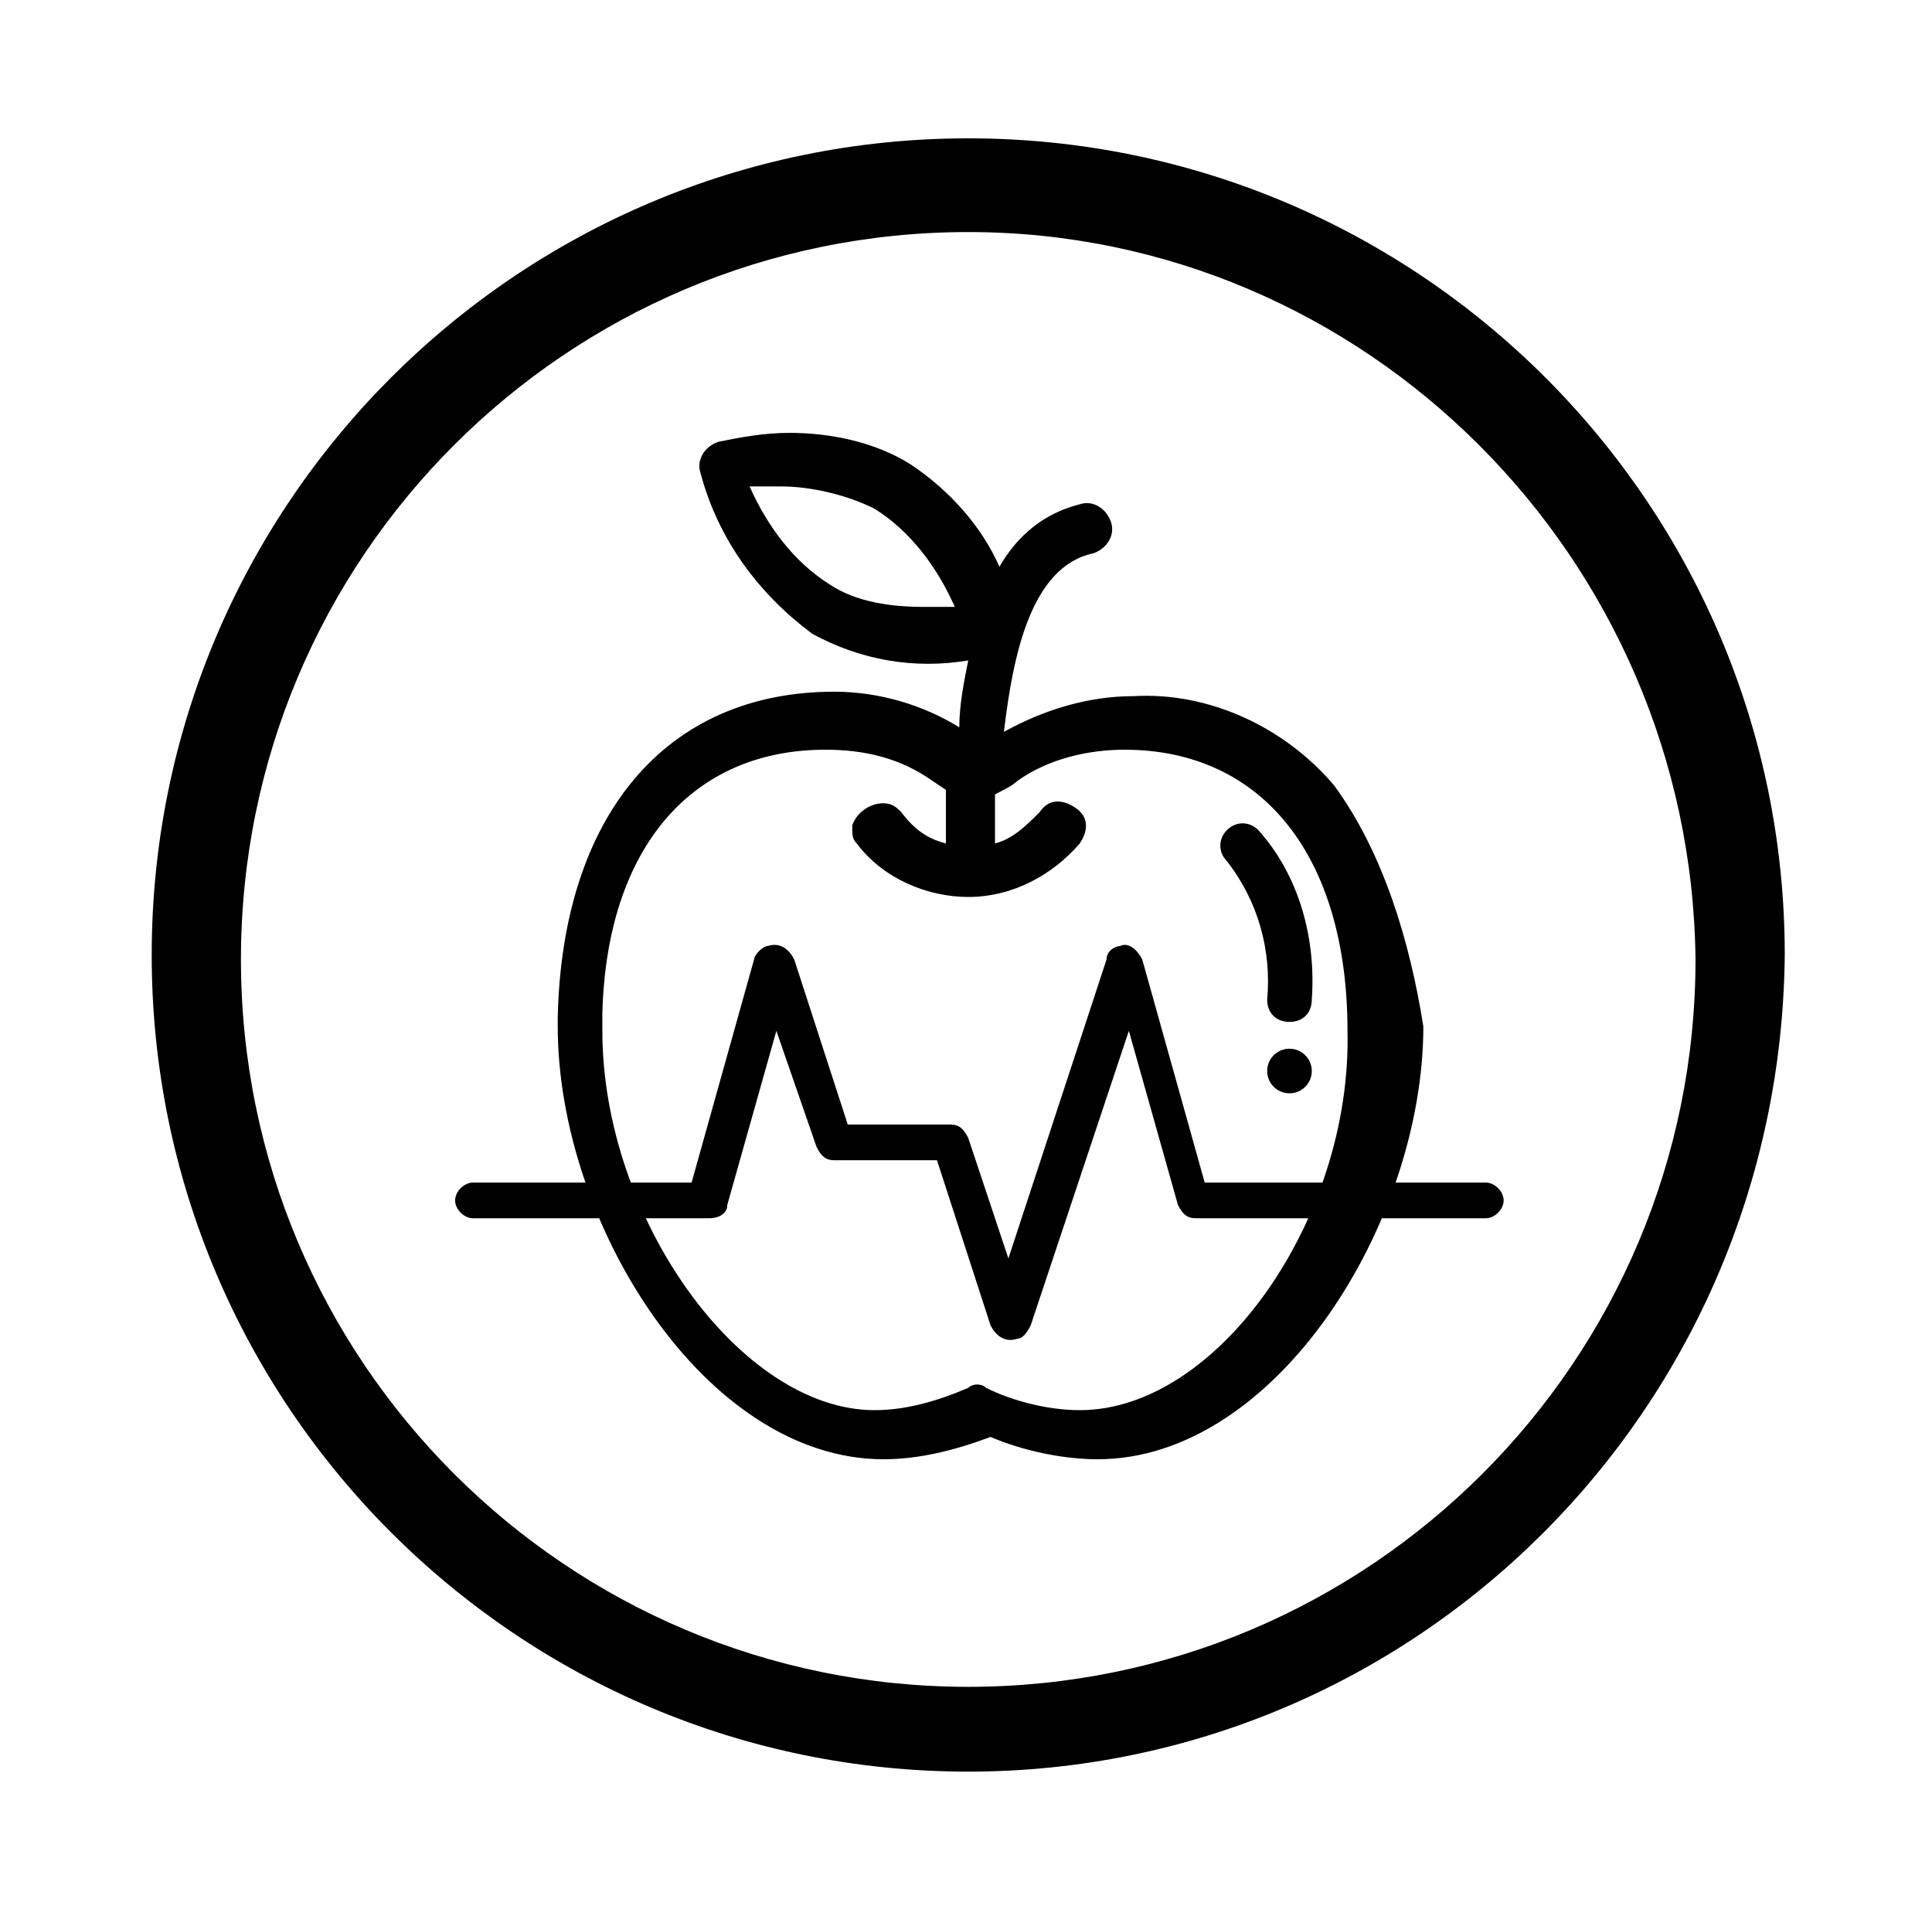 <?xml version="1.0" encoding="utf-8"?>
<!-- Generator: Adobe Illustrator 24.1.0, SVG Export Plug-In . SVG Version: 6.00 Build 0)  -->
<svg version="1.1" id="Layer_1" xmlns="http://www.w3.org/2000/svg" xmlns:xlink="http://www.w3.org/1999/xlink" x="0px" y="0px"
	 viewBox="0 0 43.3 43.1" style="enable-background:new 0 0 43.3 43.1;" xml:space="preserve">
<path d="M21.7,39.7c-10.1,0-18.3-8.2-18.3-18.3c0-10.1,8.2-18.3,18.3-18.3s18.3,8.2,18.3,18.3C39.9,31.6,31.7,39.7,21.7,39.7z
	 M21.7,5.2c-9,0-16.3,7.3-16.3,16.3c0,9,7.3,16.3,16.3,16.3s16.3-7.3,16.3-16.3C37.9,12.5,30.6,5.2,21.7,5.2z"/>
<path id="Path_47" d="M27.5,18.6c-0.2,0.2-0.2,0.5,0,0.7c0.7,0.9,1,2,0.9,3.1c0,0.3,0.2,0.5,0.5,0.5c0.3,0,0.5-0.2,0.5-0.5
	c0.1-1.4-0.3-2.8-1.2-3.8C28,18.4,27.7,18.4,27.5,18.6z"/>
<path id="Path_777" d="M19.5,32.8L19.5,32.8z"/>
<path id="Path_778" d="M29.9,17.6c-1.1-1.3-2.8-2.1-4.5-2l0,0c-1,0-2,0.3-2.9,0.8c0.2-1.7,0.6-3.7,2-4c0.3-0.1,0.5-0.4,0.4-0.7
	c-0.1-0.3-0.4-0.5-0.7-0.4c-0.8,0.2-1.4,0.7-1.8,1.4c-0.4-0.9-1.1-1.7-2-2.3c-0.8-0.5-1.8-0.7-2.7-0.7c-0.6,0-1.1,0.1-1.6,0.2
	c-0.3,0.1-0.5,0.4-0.4,0.7c0.4,1.5,1.3,2.7,2.5,3.6c1.1,0.6,2.3,0.8,3.5,0.6c-0.1,0.5-0.2,1-0.2,1.5c-0.8-0.5-1.8-0.8-2.8-0.8
	c-3.8,0-6.1,2.8-6.2,7.3v0.2c0,4.4,3.3,9.7,7.3,9.7c0.8,0,1.6-0.2,2.4-0.5c0.7,0.3,1.6,0.5,2.4,0.5c4,0,7.3-5.3,7.3-9.7
	C31.6,21.1,31,19.1,29.9,17.6z M20.7,13.6L20.7,13.6c-0.7,0-1.5-0.1-2.1-0.5c-0.8-0.5-1.4-1.3-1.8-2.2c0.2,0,0.5,0,0.7,0
	c0.7,0,1.5,0.2,2.1,0.5c0.8,0.5,1.4,1.3,1.8,2.2C21.2,13.6,20.9,13.6,20.7,13.6L20.7,13.6z M24.2,31.6L24.2,31.6
	c-0.7,0-1.5-0.2-2.1-0.5c-0.1-0.1-0.3-0.1-0.4,0c-0.7,0.3-1.4,0.5-2.1,0.5h0l0,0c-3,0-6.1-4.3-6.1-8.5l0-0.4c0.1-3.7,2-5.9,5-5.9
	c0.9,0,1.7,0.2,2.4,0.7l0.3,0.2v1.2c-0.4-0.1-0.7-0.3-1-0.7C20.1,18.1,20,18,19.8,18c-0.3,0-0.6,0.2-0.7,0.5c0,0.2,0,0.3,0.1,0.4
	c0.6,0.8,1.6,1.2,2.5,1.2h0c1,0,1.9-0.5,2.5-1.2c0.2-0.3,0.2-0.6-0.1-0.8c-0.3-0.2-0.6-0.2-0.8,0.1l0,0c-0.3,0.3-0.6,0.6-1,0.7
	c0-0.4,0-0.7,0-1.1c0.2-0.1,0.4-0.2,0.5-0.3c0.7-0.5,1.6-0.7,2.4-0.7c3.1,0,5,2.4,5,6.3C30.3,27.3,27.3,31.6,24.2,31.6L24.2,31.6z"
	/>
<path id="Path_779" d="M31,27.3h2.3c0.2,0,0.4-0.2,0.4-0.4c0-0.2-0.2-0.4-0.4-0.4H27l-1.4-5c-0.1-0.2-0.3-0.4-0.5-0.3
	c-0.1,0-0.3,0.1-0.3,0.3l-2.2,6.7l-0.9-2.7c-0.1-0.2-0.2-0.3-0.4-0.3h-2.3l-1.2-3.7c-0.1-0.2-0.3-0.4-0.6-0.3
	c-0.1,0-0.3,0.2-0.3,0.3l-1.4,5h-4.9c-0.2,0-0.4,0.2-0.4,0.4s0.2,0.4,0.4,0.4l0,0h5.3c0.2,0,0.4-0.1,0.4-0.3l1.1-3.9l0.9,2.6
	c0.1,0.2,0.2,0.3,0.4,0.3h2.3l1.2,3.7c0.1,0.2,0.3,0.4,0.6,0.3c0.1,0,0.2-0.1,0.3-0.3l2.2-6.6l1.1,3.9c0.1,0.2,0.2,0.3,0.4,0.3
	L31,27.3L31,27.3z"/>
<circle id="Ellipse_336" cx="28.9" cy="24" r="0.5"/>
</svg>
